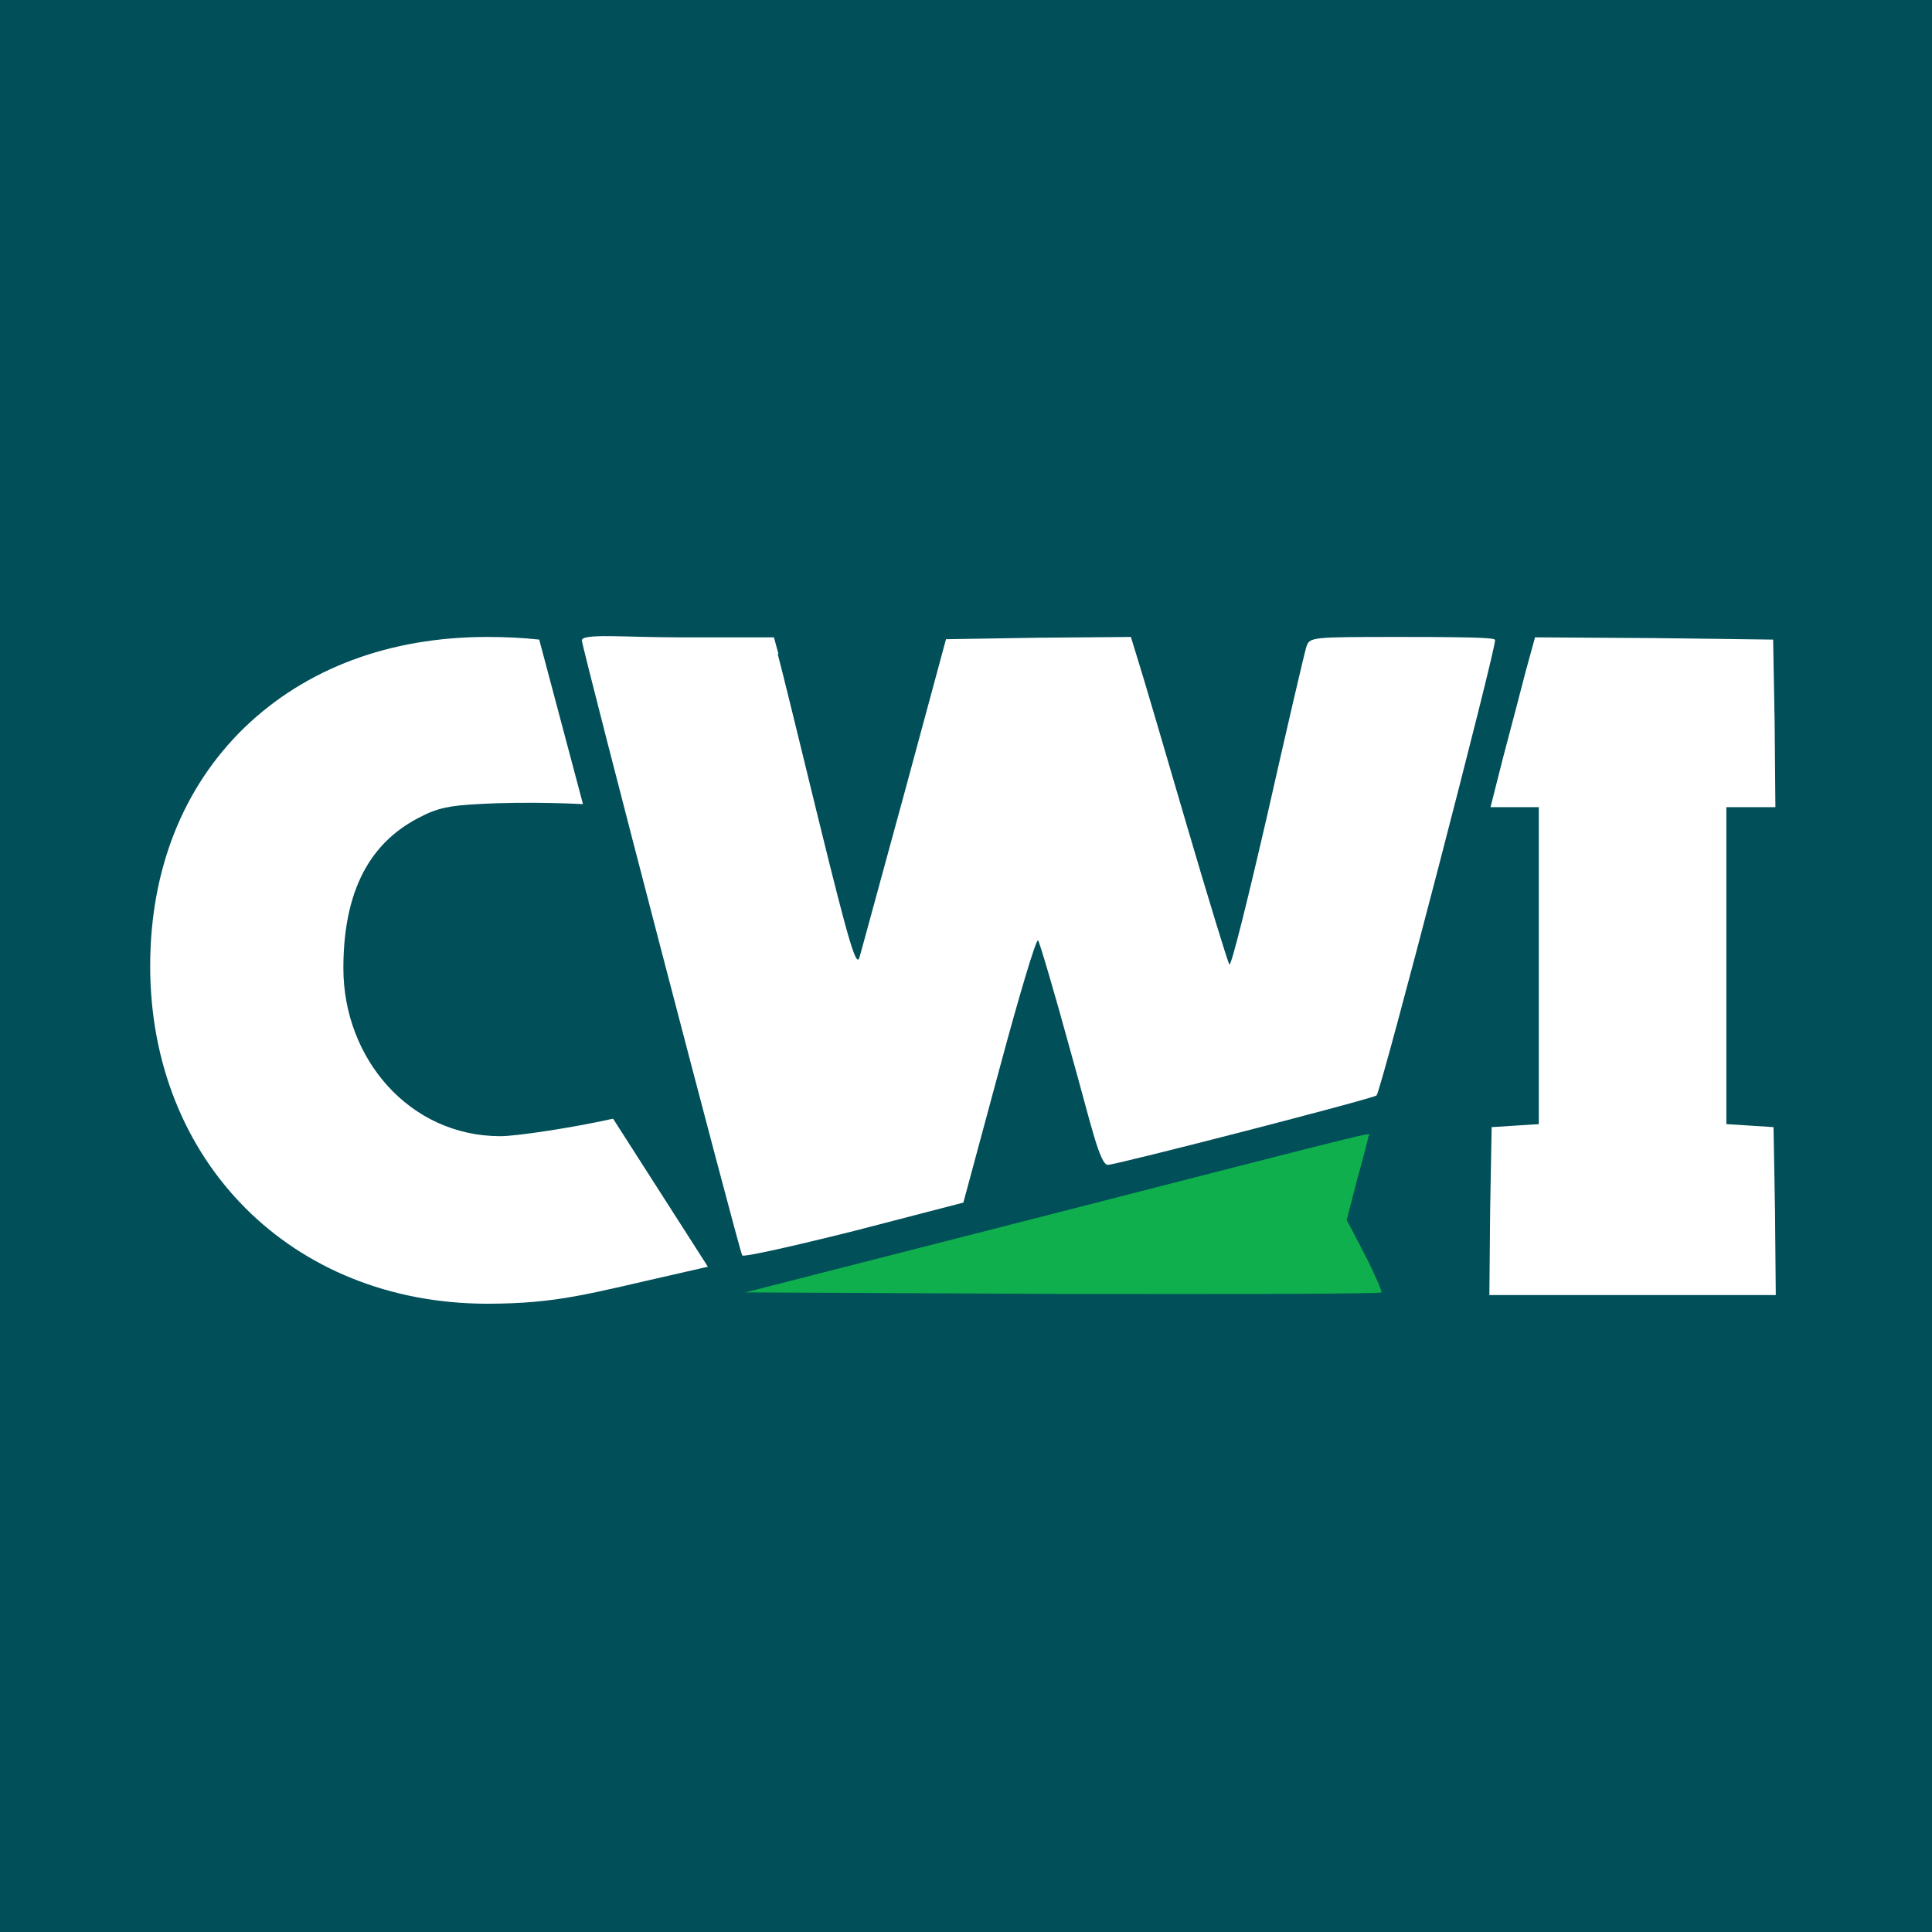 <?xml version="1.0" encoding="UTF-8"?>
<svg id="Layer_1" xmlns="http://www.w3.org/2000/svg" version="1.1" viewBox="0 0 512 512">
  <rect x="0" y="0" width="512" height="512" fill="#808080" stroke="none"/>
  <!-- Generator: Adobe Illustrator 29.0.1, SVG Export Plug-In . SVG Version: 2.1.0 Build 192)  -->
  <defs>
    <style>
      .st0 {
        fill: #004f59;
      }

      .st1 {
        fill: #fff;
      }

      .st2 {
        fill: #0faf4d;
      }
    </style>
  </defs>
  <polygon class="st0" points="0 256 0 512 256 512 512 512 512 256 512 0 256 0 0 0 0 256"/>
  <path class="st1" d="M162.3,296.5c-10.3,2.3-25.3,4.6-29.7,4.6-24.1,0-41.6-20.6-41.6-44.5,0-23.2,9-34.2,20-39.9,5.1-2.7,8.4-3.2,15.6-3.6,13.6-.8,27.9,0,27.9,0l-11.6-43.6c-4.5-.5-9.1-.7-13.8-.7-25.8,0-48,8.3-64.3,24-16.3,15.8-25,37.7-25,63.2,0,51.8,37.5,89.4,89.2,89.5,18.9,0,27.2-2.7,50.7-8l7.9-1.8-25.1-39.2Z"/>
  <path class="st1" d="M206.1,173.3c.7,2.5,5.6,22.4,10.9,44.2,8.2,33.4,10,39.1,10.8,36.1.6-2,5.9-21.7,12-43.9l10.9-40.3,24.5-.4,24.5-.2,1.9,6.2c1.1,3.4,6.8,22.8,12.7,43,5.9,20.1,11.1,37.1,11.5,37.6.5.5,5-17.7,10.2-40.3,5.1-22.6,9.7-42.3,10.2-43.9.9-2.6,1.2-2.6,25.2-2.6s24.5.4,24.8.8c.6,1.1-30.2,119.6-31.4,120.7-.7.8-69,18.4-71.2,18.4s-4.6-11.3-9.7-29.4c-4.4-16.1-8.4-29.6-8.8-30.1-.5-.5-5.1,14.9-10.3,34.3l-9.5,35.2-28.9,7.5c-16,4-29.3,7-29.7,6.5-.7-.8-42.5-161.1-42.5-163s11.5-.8,25.5-.8h25.4l1.2,4.4h0Z"/>
  <path class="st1" d="M470.3,191.6l.2,22.3h-13v84l6.3.4,6.2.4.4,22.2.2,22.3h-75.9l.2-22.3.4-22.2,6.3-.4,6.2-.4v-84h-12.8l3.4-13.4c1.9-7.2,4.6-17.4,5.9-22.5l2.5-9.1,31.6.2,31.5.4.4,22.2h0Z"/>
  <path class="st2" d="M362.7,300.9c0,.4-1.3,5.5-3,11.5l-2.8,10.9,4.9,9.4c2.6,5.1,4.5,9.6,4.3,9.8-.4.4-38.4.5-84.6.4l-84-.4,81.8-20.9c87.7-22.5,83.6-21.5,83.6-20.7h0Z"/>
</svg>
